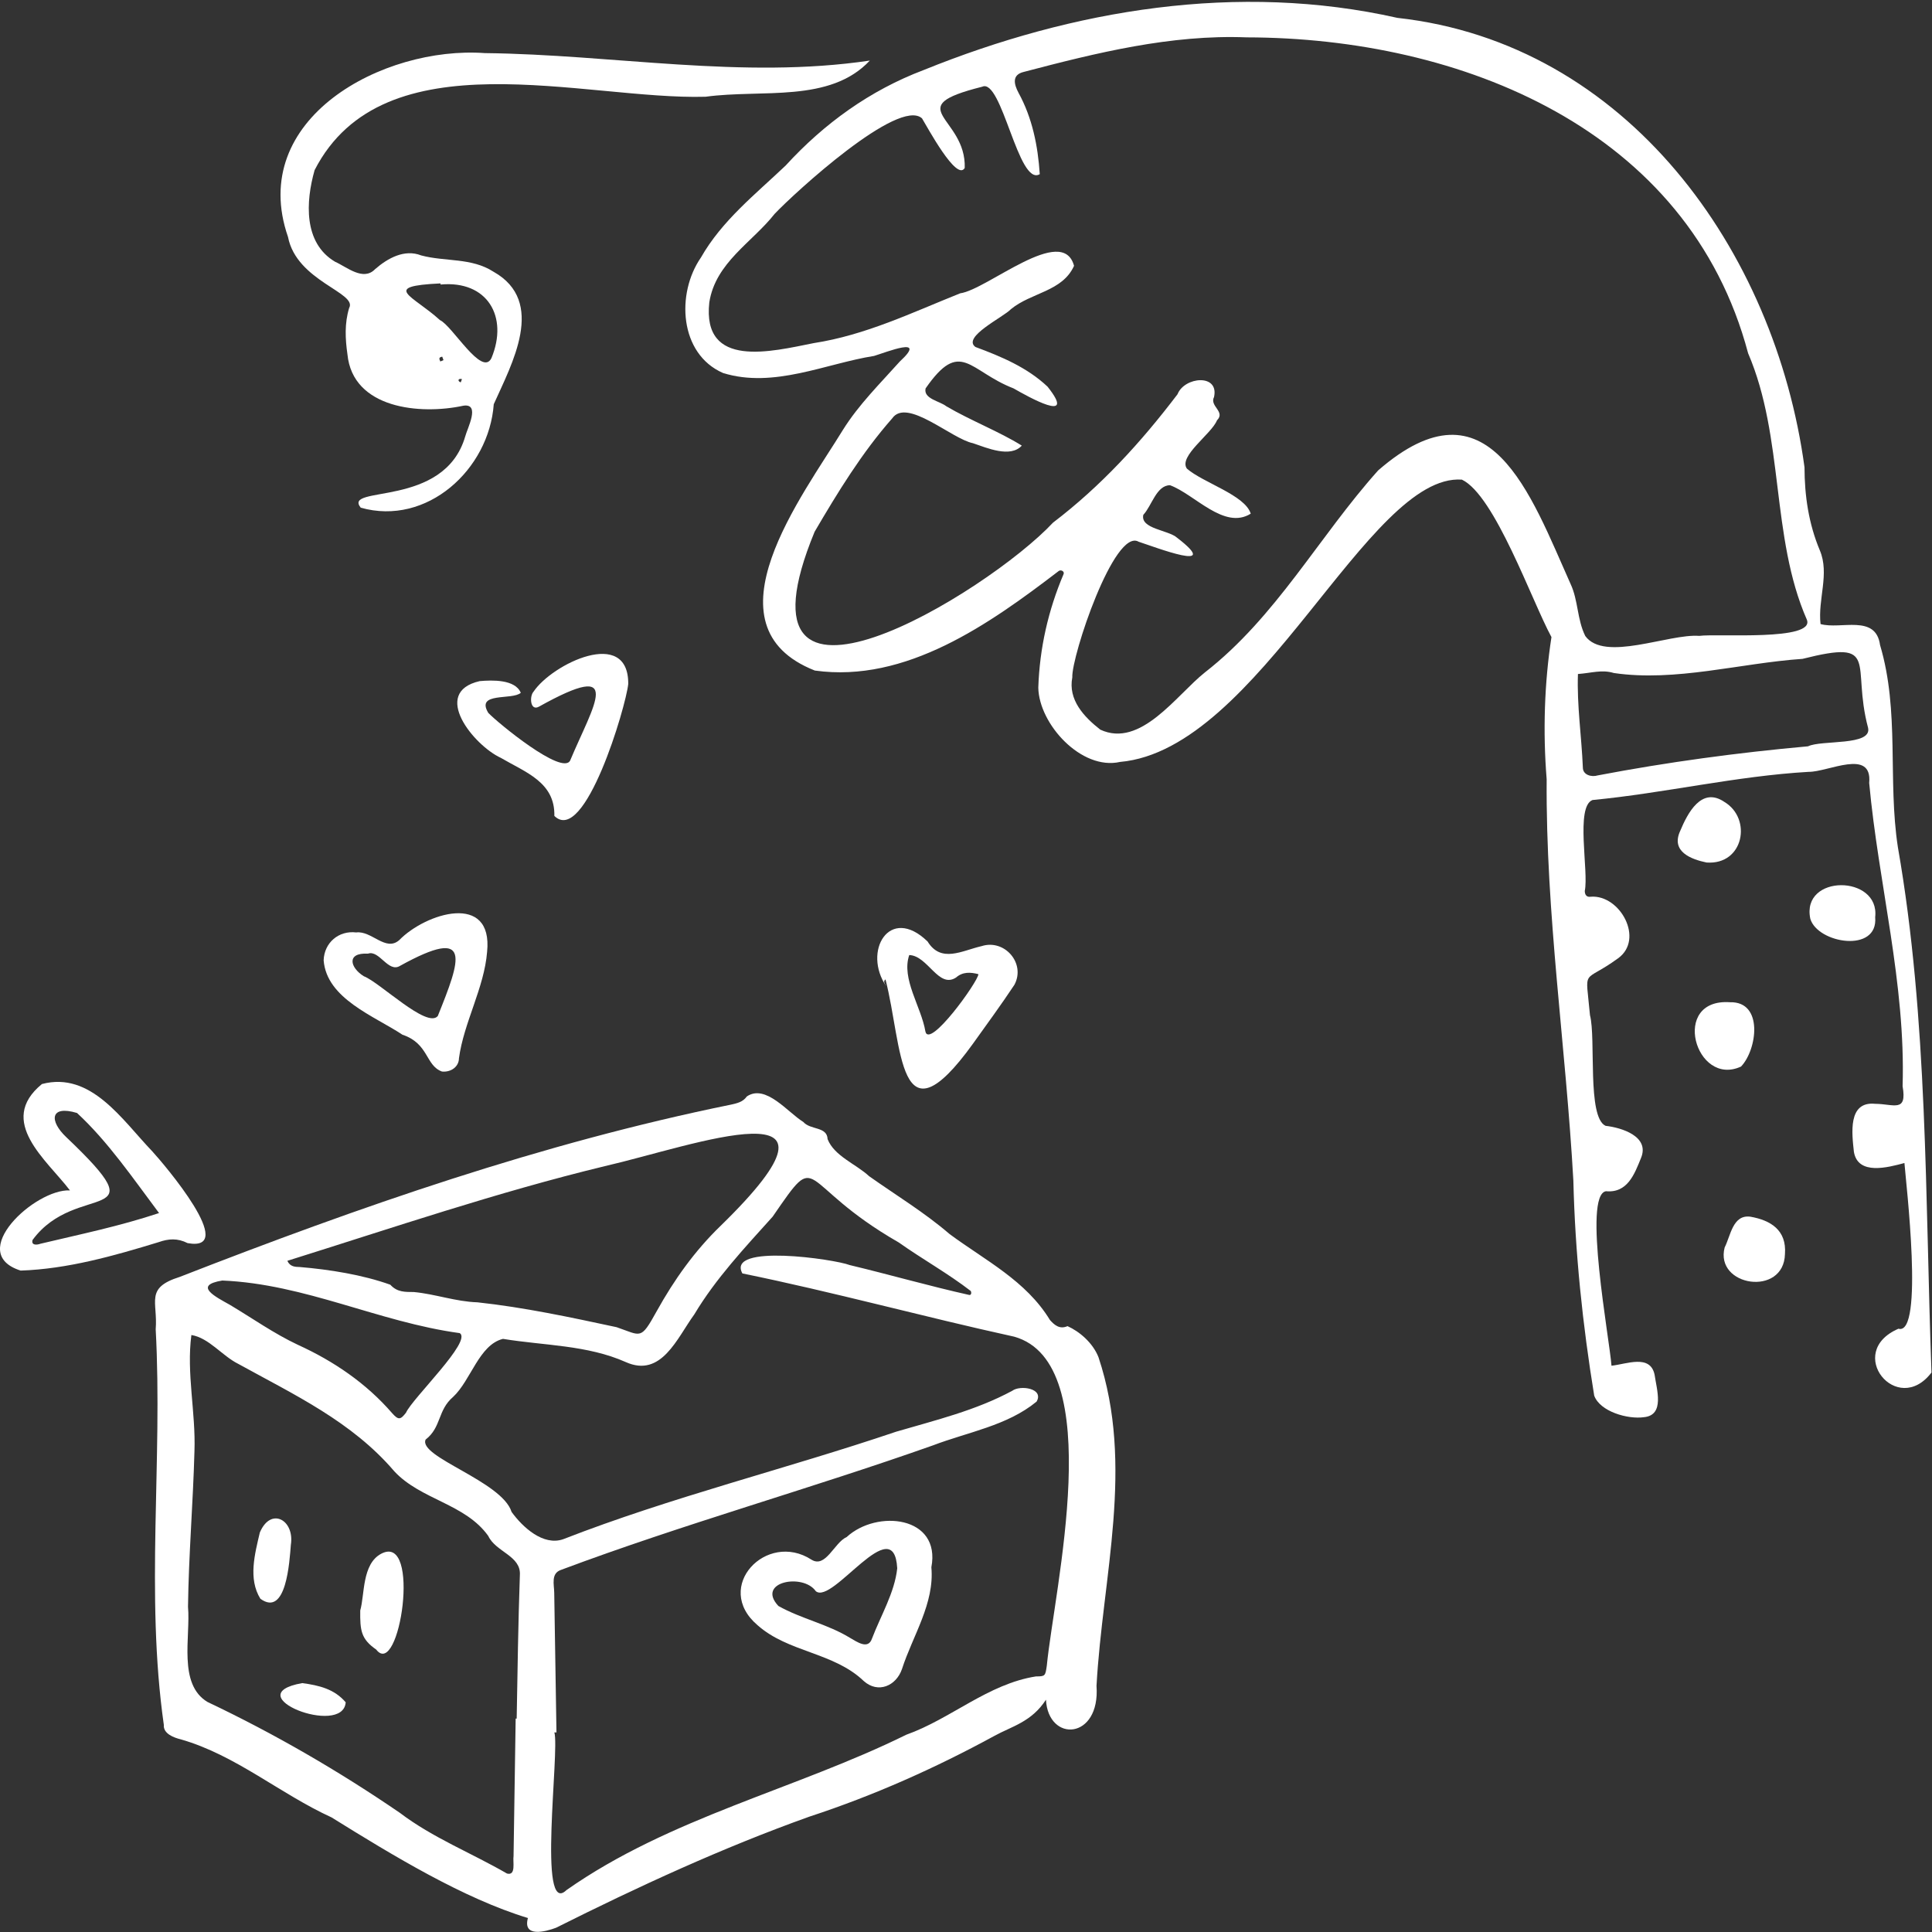 <svg width="313" height="313" viewBox="0 0 313 313" fill="none" xmlns="http://www.w3.org/2000/svg">
<rect x="0" y="0" width="313" height="313" fill="#333333" stroke="none"/>
<g clip-path="url(#clip0_113_115)">
<path fill-rule="evenodd" clip-rule="evenodd" d="M36.014 207.456C31.163 208.248 35.022 210.141 37.266 211.407C40.915 213.585 44.393 216.053 48.259 217.872C54.051 220.507 59.352 224.113 63.531 228.948C64.553 230.093 64.881 230.026 65.774 228.869C66.816 226.527 76.588 217.197 74.466 215.974C61.317 214.18 49.483 208.023 36.014 207.456ZM46.551 204.263C47.003 205.256 47.853 205.244 48.567 205.268C53.418 205.676 58.75 206.527 63.232 208.134C64.366 209.38 65.65 209.305 67.048 209.319C70.517 209.643 73.819 210.873 77.35 210.986C84.897 211.798 92.448 213.418 99.887 215.013C103.937 216.396 103.76 217.169 106.389 212.429C109.212 207.339 112.553 202.641 116.763 198.577C140.966 174.977 112.232 185.66 97.991 188.925C80.581 193.134 63.608 198.92 46.551 204.263ZM83.541 278.429C83.596 278.43 83.651 278.431 83.706 278.432C83.845 270.679 83.952 262.925 84.224 255.176C84.438 252.047 80.32 251.442 79.109 248.848C75.385 243.602 68.191 243.001 63.881 238.364C57.009 230.307 47.654 225.955 38.622 220.97C35.977 219.658 33.859 216.745 31.006 216.283C30.185 222.482 31.732 228.842 31.503 235.129C31.277 243.523 30.568 251.91 30.459 260.312C30.896 265.152 28.794 272.861 33.629 275.74C44.442 280.868 54.917 286.938 64.793 293.704C70.108 297.74 76.379 300.199 82.135 303.528C83.646 303.933 83.049 301.579 83.2 300.707C83.316 293.281 83.428 285.855 83.541 278.429ZM90.152 280.667C90.04 280.667 89.927 280.668 89.814 280.668C90.685 283.723 87.04 310.78 91.772 306.212C108.474 294.475 128.895 289.887 146.829 281.039C154.028 278.484 160.089 272.794 167.847 271.592C169.344 271.597 169.352 271.499 169.59 269.865C170.779 257.578 179.533 220.817 164.301 216.55C149.586 213.324 135.03 209.317 120.271 206.307C117.622 201.434 135.211 203.998 137.645 204.947C144.12 206.498 150.533 208.344 157.026 209.794C157.399 209.843 157.39 209.342 157.275 209.155C153.579 206.301 149.432 203.996 145.61 201.292C128.812 191.662 133.082 185.628 125.181 197.104C120.654 202.144 115.985 207.09 112.483 212.944C109.694 216.764 107.16 223.264 101.375 220.665C95.12 217.889 88.152 218.002 81.487 216.908C77.606 217.862 76.3 223.615 73.409 226.309C70.863 228.486 71.545 231.205 68.951 233.228C67.729 236.038 81.327 239.973 82.879 244.94C84.652 247.398 87.999 250.501 91.245 249.364C108.794 242.522 127.292 238.003 145.169 231.952C151.562 230.075 158.063 228.518 163.991 225.32C165.281 224.346 169.195 224.924 167.932 227.074C163.181 230.979 156.802 232.006 151.163 234.157C131.195 241.227 110.704 246.909 90.898 254.331C89.223 254.898 89.769 256.677 89.79 258.045C89.914 265.586 90.032 273.126 90.152 280.667ZM169.454 275.368C167.116 278.986 163.859 279.7 161.131 281.211C151.538 286.443 141.517 290.909 131.125 294.311C117.074 299.335 103.408 305.639 90.086 312.312C88.355 312.967 84.65 313.929 85.527 310.735C75.093 307.566 63.687 300.636 53.714 294.434C45.369 290.618 38.205 284.349 29.316 281.797C28.143 281.516 26.424 280.861 26.542 279.451C23.527 258.235 26.377 236.754 25.225 215.359C25.587 210.849 23.439 208.658 29.109 206.873C58.226 195.522 87.778 185.192 118.455 178.953C119.413 178.73 120.351 178.545 120.993 177.635C124.048 175.565 127.624 180.218 130.139 181.764C131.305 183.102 133.997 182.471 134.076 184.546C135.154 187.296 138.672 188.575 140.798 190.549C145.165 193.643 149.754 196.409 153.839 199.926C159.628 204.21 166.221 207.474 170.101 213.855C170.849 214.693 171.68 215.398 172.946 214.845C174.856 215.697 177.035 217.521 177.965 219.88C183.819 237.447 178.627 255.349 177.644 273.123C178.284 281.878 169.826 282.362 169.454 275.368Z" fill="white"/>
<path fill-rule="evenodd" clip-rule="evenodd" d="M25.767 196.526C21.576 190.94 17.523 184.977 12.479 180.312C8.086 178.993 7.95 181.604 10.752 184.244C26.128 198.868 12.41 191.161 5.273 200.89C5.032 201.767 5.939 201.718 6.543 201.499C13.103 199.936 19.273 198.68 25.767 196.526ZM11.332 192.854C7.63 187.968 -0.597 181.683 6.794 175.623C14.737 173.524 19.793 181.441 24.634 186.486C26.583 188.605 38.752 202.893 30.396 201.396C28.744 200.561 27.307 200.678 25.709 201.236C18.463 203.456 10.934 205.591 3.344 205.845C-5.64 203.008 5.706 192.575 11.332 192.854Z" fill="white"/>
<path fill-rule="evenodd" clip-rule="evenodd" d="M59.612 154.5C56.047 154.308 56.732 156.795 58.946 158.162C61.501 159.121 69.194 166.704 70.927 164.601C74.602 155.459 76.684 149.914 64.819 156.469C62.907 157.678 61.454 153.842 59.612 154.5ZM78.914 154.212C78.45 160.037 75.141 165.649 74.355 171.443C74.348 172.832 73.039 173.749 71.596 173.595C68.904 172.609 69.5 169.075 65.201 167.632C60.604 164.584 52.917 161.804 52.434 155.577C52.53 152.726 54.869 150.72 57.705 151.063C60.218 150.745 62.46 154.225 64.665 152.321C68.954 147.911 79.902 144.491 78.914 154.212Z" fill="white"/>
<path fill-rule="evenodd" clip-rule="evenodd" d="M101.78 110.815C101.4 114.506 94.725 137.034 89.811 132.185C89.932 126.72 85.162 125.142 81.138 122.779C76.795 120.787 69.719 112.176 77.711 110.347C79.745 110.164 83.466 110.05 84.372 112.239C82.994 113.48 77.028 112.052 79.105 115.49C80.631 117.1 91.077 125.687 92.367 123.218C96.161 114.161 101.362 106.648 87.3 114.493C85.878 115.254 85.758 112.787 86.434 112.063C89.431 107.571 101.859 101.52 101.78 110.815Z" fill="white"/>
<path fill-rule="evenodd" clip-rule="evenodd" d="M147.305 154.726C145.982 158.569 149.255 163.118 149.918 167.087C150.521 170.063 158.471 159.018 158.51 157.825C157.235 157.49 155.971 157.413 154.886 158.368C152.047 160.218 150.323 154.817 147.305 154.726ZM143.604 159.829C139.684 154.155 144.095 146.541 150.273 152.526C152.471 156.079 155.84 154.012 159.032 153.279C162.753 152.089 166.203 156.072 164.344 159.542C162.208 162.764 159.878 165.944 157.611 169.111C145.41 186.022 146.252 169.47 143.455 158.662C142.998 159.058 143.42 159.418 143.604 159.829Z" fill="white"/>
<path fill-rule="evenodd" clip-rule="evenodd" d="M145.358 254.08C144.828 244.541 134.859 260.089 132.161 257.779C130.086 254.82 122.457 256.271 126.105 260.182C129.815 262.264 134.094 263.123 137.719 265.353C138.848 265.996 140.648 267.299 141.267 265.467C142.668 261.781 144.947 258.004 145.358 254.08ZM150.889 253.909C151.421 259.771 147.871 264.984 146.13 270.393C145.192 273.132 142.257 274.417 139.936 272.342C135.036 267.654 127.685 267.718 122.711 263.279C115.47 257.101 124.186 247.984 131.45 252.67C133.769 254.139 135.164 249.891 137.162 249.018C142.059 244.499 152.473 245.595 150.889 253.909Z" fill="white"/>
<path fill-rule="evenodd" clip-rule="evenodd" d="M58.362 260.905C59.102 258.327 58.627 253.388 61.753 251.72C68.303 248.252 64.732 272.169 60.949 267.243C58.486 265.538 58.321 264.149 58.362 260.905Z" fill="white"/>
<path fill-rule="evenodd" clip-rule="evenodd" d="M47.121 250.274C46.901 252.95 46.396 262.052 42.187 259.016C40.177 255.786 41.286 251.747 42.094 248.282C43.878 244.063 47.753 246.257 47.121 250.274Z" fill="white"/>
<path fill-rule="evenodd" clip-rule="evenodd" d="M48.962 272.675C51.708 273.043 54.196 273.648 56.006 275.79C55.572 281.461 38.168 274.603 48.962 272.675Z" fill="white"/>
<path fill-rule="evenodd" clip-rule="evenodd" d="M255.64 109.196C255.456 114.272 256.227 119.274 256.436 124.343C256.43 125.559 257.855 125.934 258.84 125.623C270.116 123.474 281.493 121.936 292.917 120.909C295.093 119.837 303.328 120.889 302.642 117.907C299.884 107.522 304.77 103.523 292.028 106.74C281.933 107.429 271.463 110.506 261.457 109.034C259.526 108.44 257.84 109.035 255.64 109.196ZM201.963 6.053C189.707 5.572 177.629 8.557 165.855 11.652C163.894 12.122 164.272 13.65 165.008 15.033C167.243 19.108 168.15 23.631 168.45 28.214C164.979 30.311 162.318 12.574 159.124 14.051C145.588 17.447 156.561 18.886 156.294 27.207C155.01 29.501 150.208 20.532 149.373 19.174C145.59 15.773 128.708 31.257 125.497 34.648C121.851 39.281 115.926 42.529 114.914 48.982C113.718 59.849 125.059 56.93 131.809 55.591C140.242 54.29 147.731 50.65 155.564 47.518C159.942 46.927 172.156 36.2 174.004 43.068C172.107 47.259 167.06 47.377 163.775 50.092C162.572 51.376 155.814 54.594 158.027 56.213C162.234 57.774 166.412 59.525 169.718 62.648C174.583 68.784 166.569 64.279 164.206 62.924C156.979 60.132 155.643 54.728 149.95 62.932C149.582 64.617 152.241 64.976 153.287 65.804C157.194 68.109 161.946 69.943 165.54 72.195C163.682 74.225 159.89 72.566 157.63 71.804C154.135 71.093 146.906 64.365 144.537 67.788C139.633 73.354 135.723 79.752 131.976 86.145C117.097 122.189 159.961 96.062 170.598 84.672C178.4 78.729 184.857 71.655 190.771 63.868C191.883 61.029 197.536 60.491 196.683 64.322C195.916 65.81 198.589 66.678 197.159 68.101C196.299 70.284 190.871 73.926 192.287 75.921C194.933 78.222 201.699 80.198 202.631 83.219C198.321 85.908 193.555 80.076 189.555 78.612C187.35 78.608 186.598 81.958 185.227 83.405C184.71 85.699 189.297 85.85 190.702 87.121C198.168 92.875 187.225 88.664 184.474 87.768C180.529 85.451 173.566 106.366 173.722 109.733C173.014 113.386 175.613 116.137 178.248 118.206C184.791 121.26 190.594 112.601 195.187 108.951C206.789 99.912 213.643 86.966 223.271 76.212C241.261 60.569 247.977 80.16 254.438 94.588C255.7 97.265 255.485 100.332 256.83 103.042C259.935 107.293 270.332 102.641 275.293 103.017C278.23 102.619 294.096 103.895 292.728 100.398C286.85 86.991 289.092 70.926 283.208 57.227C273.574 20.904 236.695 6.114 201.963 6.053ZM308.534 188.418C305.862 189.134 301.025 190.456 300.35 186.63C300.032 183.662 299.321 178.383 303.792 178.826C306.817 178.847 308.988 180.305 308.237 175.975C308.752 159.319 304.337 143.271 302.823 126.843C303.362 121.179 296.166 125.087 293.01 125.046C281.209 125.731 269.742 128.48 257.998 129.611C255.194 130.683 257.416 141.187 256.748 144.333C256.751 144.942 257.027 145.4 257.746 145.273C262.484 144.948 266.418 152.153 262.151 155.247C256.268 159.529 256.864 156.432 257.589 164.463C258.584 168.281 257.092 180.991 260.112 182.392C262.739 182.689 267.318 184.12 265.851 187.62C264.796 190.239 263.653 193.314 260.181 192.988C256.385 193.604 260.775 217.002 261.074 221.258C263.473 221.013 267.359 219.331 268.059 222.724C268.395 225.089 269.742 229.251 266.353 229.594C263.716 229.976 259.219 228.691 258.275 226.105C256.391 214.583 255.181 202.962 254.898 191.285C253.688 169.54 250.41 148.067 250.572 126.247C249.947 118.528 250.205 110.602 251.35 103.215C248.166 97.362 242.175 80.232 236.837 77.704C221.632 76.615 204.025 121.443 181.458 123.439C175.194 124.852 168.33 117.317 168.213 111.414C168.423 105.029 169.816 98.879 172.318 92.986C172.47 92.525 171.831 92.248 171.503 92.522C160.313 101.084 146.78 110.695 132.008 108.634C113.729 101.428 130.079 80.245 136.568 69.635C139.136 65.528 142.58 62.144 145.783 58.561C150.376 54.332 143.605 57.061 141.608 57.664C133.799 58.894 125.355 62.976 117.138 60.43C110.042 57.333 109.521 47.541 113.559 41.719C116.958 35.746 122.375 31.483 127.275 26.826C133.51 20.008 140.958 14.632 149.626 11.352C173.847 1.541 200.567 -2.923 226.388 2.895C263.597 7.014 287.584 40.584 292.345 75.706C292.353 80.317 293.019 84.858 294.83 89.17C296.432 92.963 294.482 97.1 294.943 101.101C298.217 102.031 303.895 99.451 304.583 104.499C307.791 115.26 305.797 126.329 307.474 137.261C312.365 165.207 311.874 194.22 312.918 222.358C307.356 229.66 298.756 219.069 307.566 215.264C311.745 216.474 308.769 191.512 308.534 188.418Z" fill="white"/>
<path fill-rule="evenodd" clip-rule="evenodd" d="M74.639 61.952C74.707 61.775 74.775 61.598 74.842 61.42C74.238 61.256 74.049 61.712 74.639 61.952ZM71.85 58.342C71.781 58.156 71.713 57.97 71.644 57.784C71.054 57.887 71.13 58.125 71.337 58.563C71.508 58.49 71.679 58.417 71.85 58.342ZM71.378 46.096C71.372 46.035 71.366 45.975 71.36 45.914C61.585 46.382 66.876 47.856 71.279 51.862C73.287 52.772 78.082 61.146 79.619 58.014C82.411 51.276 78.936 45.395 71.378 46.096ZM114.306 15.674C94.686 16.235 62.175 5.738 50.97 27.558C49.525 32.643 49.131 39.357 54.287 42.406C56.225 43.273 58.85 45.606 60.771 43.603C62.814 41.828 65.526 40.315 68.235 41.38C72.15 42.426 76.358 41.709 79.943 44.018C88.581 48.866 82.869 59.038 79.992 65.491C79.23 76.052 69.163 85.281 58.442 82.249C55.447 78.531 71.974 82.438 75.373 70.696C75.708 69.399 77.872 65.325 75.084 65.725C68.098 67.243 57.133 66.231 56.286 57.382C55.931 54.901 55.807 52.389 56.562 49.906C57.97 47.404 48.056 45.588 46.661 38.39C40.008 19.207 62.081 7.408 78.557 8.604C99.367 8.833 120.271 12.88 140.92 9.812C134.415 16.742 123.467 14.42 114.306 15.674Z" fill="white"/>
<path fill-rule="evenodd" clip-rule="evenodd" d="M280.29 162.371C285.723 162.239 284.681 170.055 282.063 172.789C274.669 176.202 270.549 161.683 280.29 162.371Z" fill="white"/>
<path fill-rule="evenodd" clip-rule="evenodd" d="M289.178 203.161C289.011 210.139 277.767 208.434 279.408 202.098C280.387 200.189 280.716 196.733 283.582 197.116C286.834 197.687 289.471 199.27 289.178 203.161Z" fill="white"/>
<path fill-rule="evenodd" clip-rule="evenodd" d="M276.473 139.734C274.036 139.226 270.626 137.999 272.214 134.597C273.417 131.718 275.657 127.401 279.356 129.913C283.884 132.608 282.516 140.173 276.473 139.734Z" fill="white"/>
<path fill-rule="evenodd" clip-rule="evenodd" d="M303.795 148.591C304.314 154.483 294.458 152.849 293.285 148.847C291.759 141.585 304.581 141.692 303.795 148.591Z" fill="white"/>
</g>
<defs>
<clipPath id="clip0_113_115">
<rect width="313" height="313" fill="white"/>
</clipPath>
</defs>
</svg>

